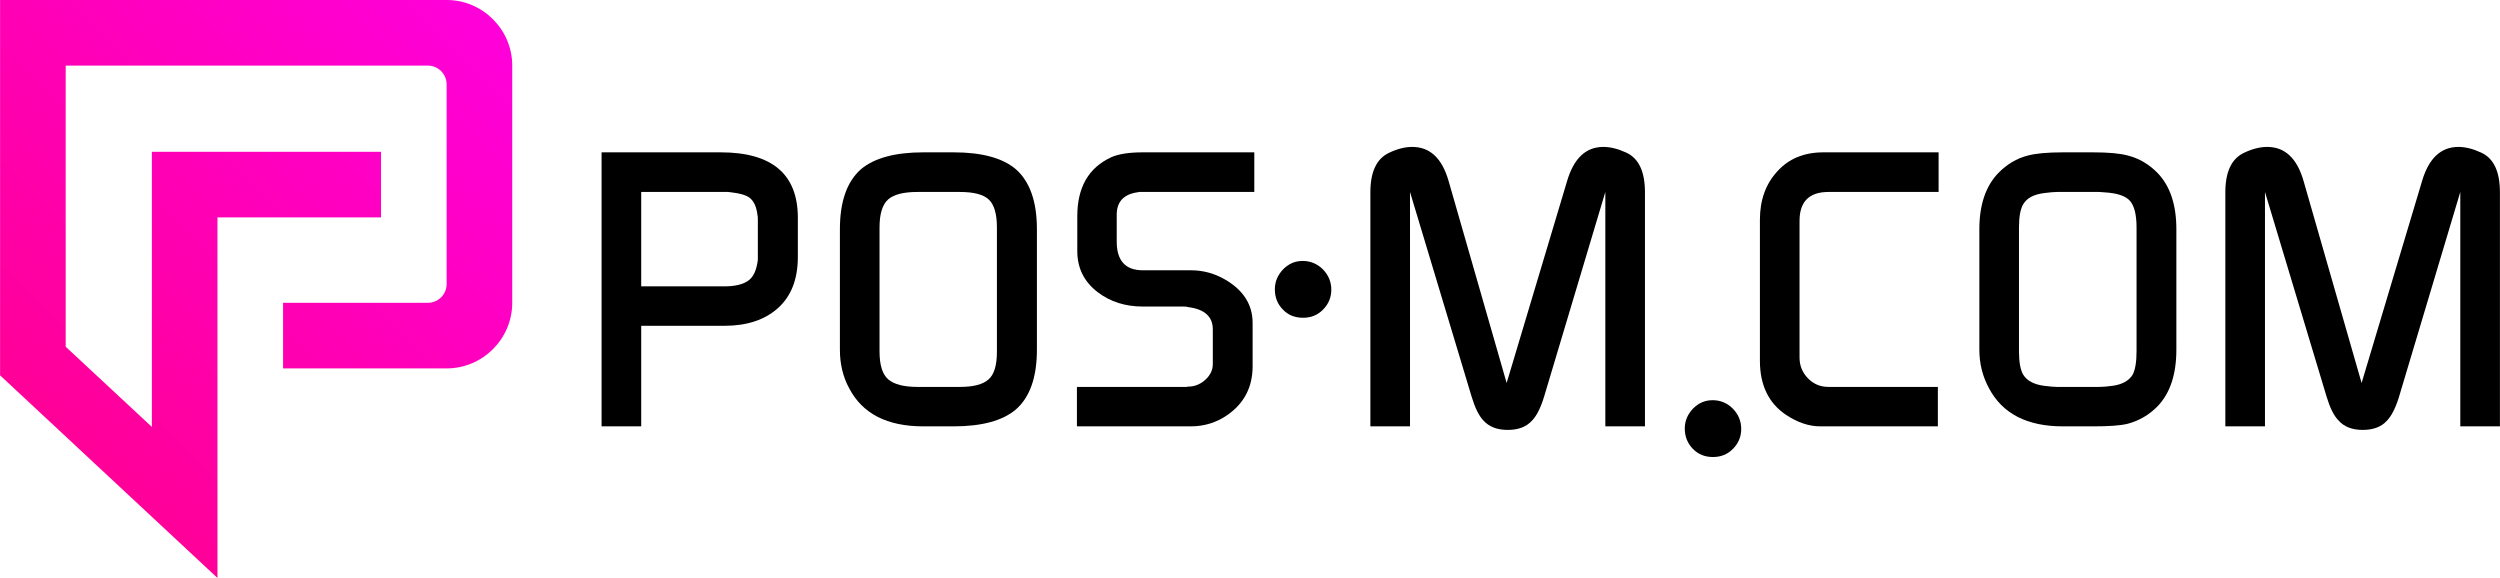 <?xml version="1.0" encoding="UTF-8"?>
<!DOCTYPE svg PUBLIC "-//W3C//DTD SVG 1.1//EN" "http://www.w3.org/Graphics/SVG/1.1/DTD/svg11.dtd">
<!-- Creator: CorelDRAW X6 -->
<svg xmlns="http://www.w3.org/2000/svg" xml:space="preserve" width="155.147mm" height="35.867mm" version="1.1" style="shape-rendering:geometricPrecision; text-rendering:geometricPrecision; image-rendering:optimizeQuality; fill-rule:evenodd; clip-rule:evenodd"
viewBox="0 0 13374 3092"
 xmlns:xlink="http://www.w3.org/1999/xlink">
 <defs>
  <style type="text/css">
   <![CDATA[
    .fil1 {fill:black;fill-rule:nonzero}
    .fil0 {fill:url(#id0)}
   ]]>
  </style>
  <linearGradient id="id0" gradientUnits="userSpaceOnUse" x1="-87.803" y1="3003.91" x2="2828.29" y2="87.811">
   <stop offset="0" style="stop-color:#FF0088"/>
   <stop offset="1" style="stop-color:#FF00DD"/>
  </linearGradient>
 </defs>
 <g id="Слой_x0020_1">
  <path class="fil0" d="M2389 0l-225 0 -650 0 -1514 0 0 2008 1163 1084 0 -1929 875 0 0 -351 -1226 0 0 351 0 1121 -461 -429 0 -1504 1687 0 251 0c55,0 100,45 100,101l0 18 0 20 0 20 0 20 0 20 0 19 0 20 0 20 0 20 0 20 0 19 0 20 0 20 0 20 0 20 0 20 0 19 0 20 0 5 0 347 0 361c0,55 -45,100 -100,100l-251 0 -524 0 0 351 700 0 10 0 24 0 23 0 24 0 23 0 24 0 23 0 24 0 0 0c193,0 351,-158 351,-351l0 -118 0 -107 0 -869 0 -175c0,-193 -158,-351 -351,-351z"/>
  <path class="fil1" d="M9013 2292c0,-40 15,-75 44,-106 30,-30 64,-45 105,-45 42,0 78,15 108,45 30,31 45,67 45,109 0,41 -15,77 -44,106 -29,30 -65,44 -107,44 -43,0 -79,-14 -108,-44 -28,-29 -43,-65 -43,-109z"/>
  <path class="fil1" d="M3218 2281l0 -1466 637 0c275,0 413,117 413,350l0 209c0,119 -35,210 -106,274 -70,63 -166,95 -286,95l-446 0 0 538 -212 0zm656 -749c57,0 100,-10 128,-30 28,-19 45,-56 52,-111l0 -214c0,-12 0,-21 -2,-27 -5,-43 -19,-74 -42,-92 -19,-14 -52,-24 -98,-29 -3,0 -9,-1 -17,-2l-465 0 0 505 444 0z"/>
  <path class="fil1" d="M4493 1871l0 -645c0,-148 38,-255 113,-321 72,-60 183,-90 334,-90l161 0c151,0 262,30 333,90 75,66 113,173 113,321l0 645c0,148 -38,255 -113,320 -71,60 -182,90 -333,90l-161 0c-195,0 -327,-68 -398,-205 -33,-61 -49,-130 -49,-205zm415 199l226 0c73,0 124,-13 154,-40 30,-26 45,-75 45,-147l0 -666c0,-72 -14,-122 -44,-150 -29,-27 -81,-40 -155,-40l-226 0c-74,0 -126,13 -157,40 -31,28 -46,78 -46,150l0 662c0,73 15,123 46,150 31,27 83,41 157,41z"/>
  <path class="fil1" d="M5761 2281l0 -211 584 0c4,0 9,-1 13,-2l10 0c31,-3 59,-16 83,-39 24,-23 37,-50 37,-81l0 -186c0,-68 -44,-108 -132,-119 -4,-2 -12,-3 -23,-3l-220 0c-92,0 -173,-25 -241,-77 -73,-56 -109,-129 -109,-220l0 -186c0,-154 60,-259 180,-315 39,-18 96,-27 172,-27l595 0 0 212 -616 0c-4,1 -8,2 -11,2 -72,11 -109,51 -109,119l0 145c0,102 47,153 139,153l257 0c65,0 125,16 181,48 100,57 150,135 150,234l0 231c0,112 -45,199 -136,262 -58,40 -123,60 -195,60l-609 0z"/>
  <path class="fil1" d="M7331 2281l0 -1252c0,-111 34,-181 101,-212 44,-21 85,-31 123,-31 95,0 160,61 195,184l310 1079 323 -1079c36,-123 101,-184 194,-184 38,0 79,10 124,31 66,31 99,101 99,212l0 1252 -212 0 0 -1254 -327 1093c-18,60 -40,104 -65,130 -31,34 -74,50 -130,50 -56,0 -99,-16 -130,-50 -25,-26 -46,-70 -64,-130l-329 -1093 0 1254 -212 0z"/>
  <path class="fil1" d="M9415 1930l0 -755c0,-104 31,-191 93,-258 61,-68 143,-102 247,-102l616 0 0 212 -589 0c-103,0 -155,51 -155,155l0 731c0,43 15,80 45,111 30,31 67,46 110,46l585 0 0 211 -629 0c-60,0 -121,-20 -184,-62 -92,-62 -139,-158 -139,-289z"/>
  <path class="fil1" d="M10589 1871l0 -645c0,-130 34,-230 101,-300 46,-47 99,-79 159,-94 41,-11 103,-17 187,-17l161 0c84,0 146,6 186,17 60,15 114,47 160,94 67,70 100,170 100,300l0 645c0,131 -33,232 -100,302 -46,47 -100,78 -160,94 -39,10 -101,14 -186,14l-161 0c-192,0 -324,-68 -396,-205 -34,-63 -51,-131 -51,-205zm415 199l227 0c18,0 41,-2 71,-6 51,-7 87,-27 107,-59 14,-27 21,-68 21,-126l0 -662c0,-68 -12,-116 -35,-142 -23,-27 -69,-42 -137,-46 -23,-2 -32,-2 -27,-2l-227 0c-15,0 -38,2 -69,6 -54,7 -91,26 -111,59 -15,25 -23,67 -23,125l0 662c0,59 8,101 23,126 20,32 57,52 111,59 31,4 54,6 69,6z"/>
  <path class="fil1" d="M11905 2281l0 -1252c0,-111 34,-181 101,-212 44,-21 86,-31 123,-31 95,0 160,61 195,184l310 1079 323 -1079c36,-123 101,-184 195,-184 37,0 78,10 123,31 66,31 99,101 99,212l0 1252 -212 0 0 -1254 -327 1093c-18,60 -40,104 -65,130 -30,34 -74,50 -130,50 -55,0 -99,-16 -129,-50 -26,-26 -47,-70 -65,-130l-329 -1093 0 1254 -212 0z"/>
  <path class="fil1" d="M6820 1547c0,-40 15,-75 44,-106 30,-30 64,-45 105,-45 41,0 78,15 108,45 30,31 45,67 45,109 0,41 -15,77 -44,106 -29,30 -65,44 -107,44 -43,0 -80,-14 -108,-44 -29,-29 -43,-65 -43,-109z"/>
 </g>
</svg>
